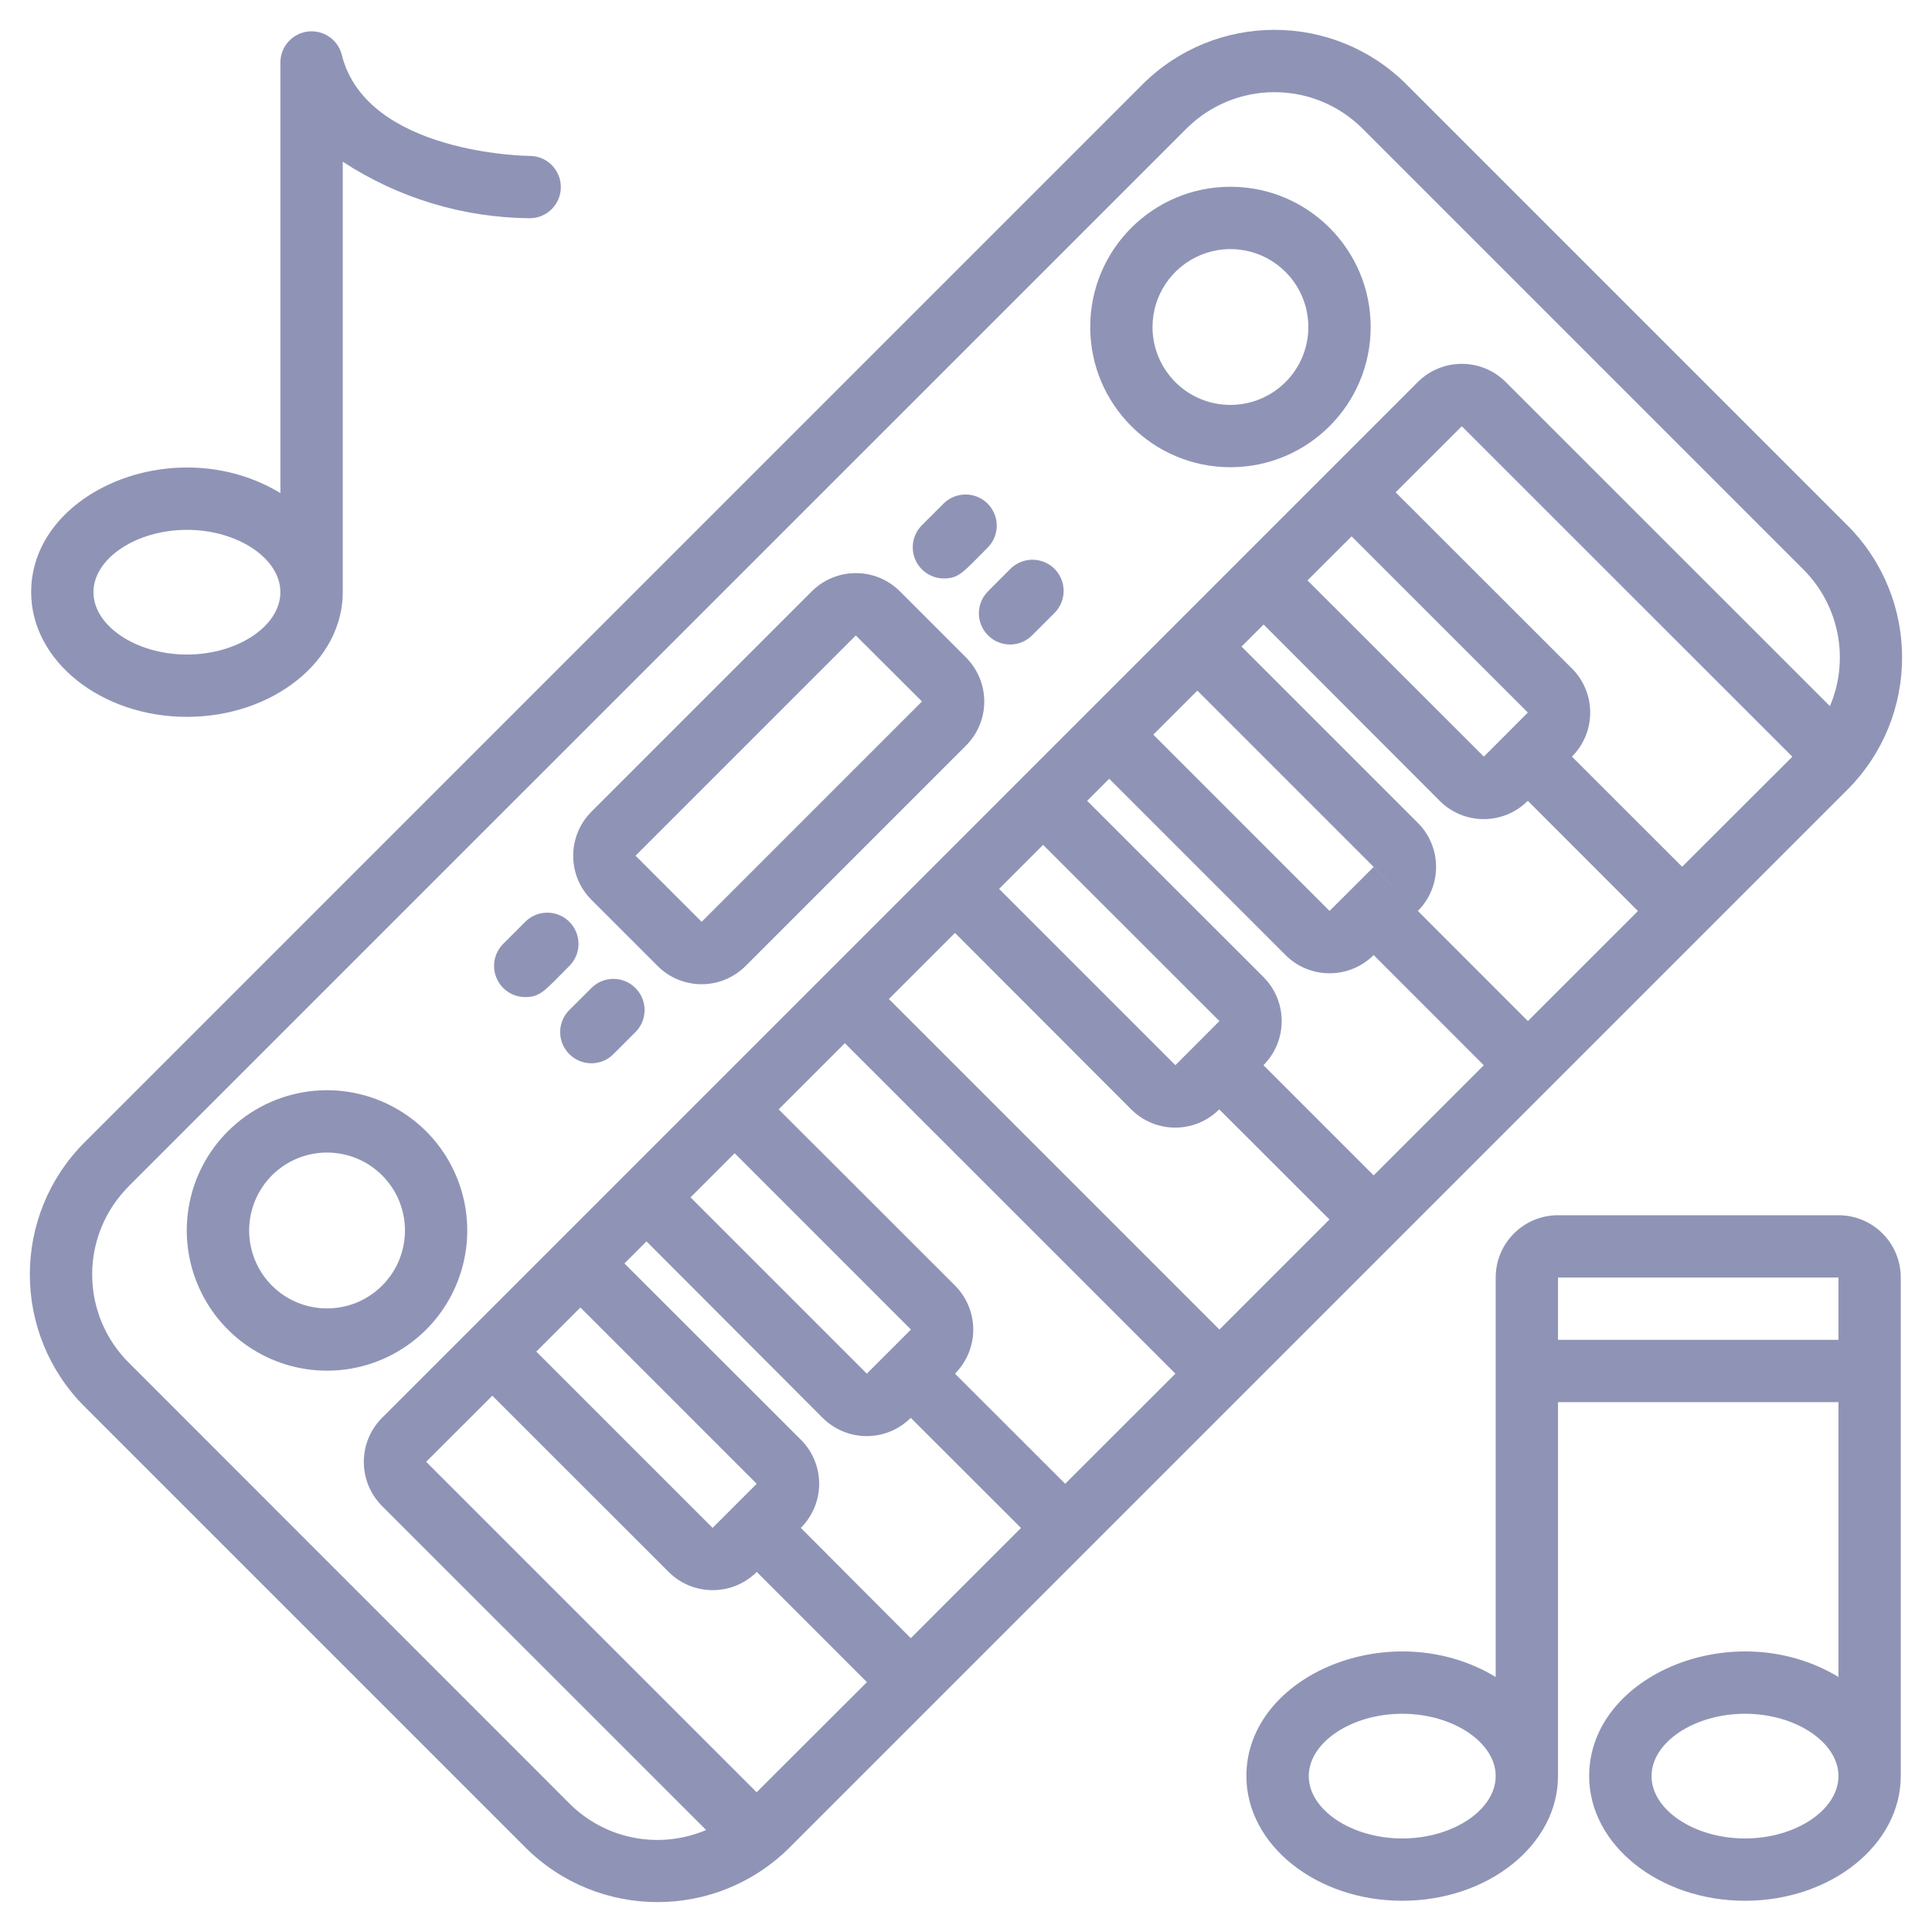 <svg width="24" height="24" viewBox="0 0 24 24" fill="none" xmlns="http://www.w3.org/2000/svg">
<path d="M6.526 22.949C7.433 23.855 8.903 23.855 9.81 22.949L22.949 9.81C23.855 8.903 23.855 7.433 22.949 6.526L17.474 1.051C16.567 0.144 15.097 0.144 14.19 1.051L1.051 14.19C0.144 15.097 0.144 16.567 1.051 17.474L6.526 22.949ZM9.399 22.264L5.294 18.159L6.116 17.338L8.306 19.527C8.608 19.829 9.098 19.829 9.401 19.527L10.769 20.896L9.399 22.264ZM20.896 10.767L19.527 9.399C19.673 9.254 19.754 9.057 19.754 8.851C19.754 8.646 19.673 8.449 19.527 8.304L17.337 6.116L18.159 5.295L22.265 9.4L20.896 10.767ZM18.98 8.851L18.433 9.399L16.242 7.21L16.79 6.663L18.98 8.852V8.851ZM17.064 10.767C17.419 11.122 17.44 11.145 17.064 10.768L17.064 10.767ZM10.768 17.064L8.578 14.874L9.126 14.326L11.316 16.516L10.768 17.064ZM15.148 16.516L11.042 12.41L11.863 11.589L14.052 13.781C14.354 14.083 14.844 14.083 15.146 13.781L16.515 15.149L15.148 16.516ZM14.601 13.232L12.411 11.042L12.958 10.495L15.148 12.684L14.601 13.232ZM11.863 15.969L9.673 13.781L10.495 12.959L14.601 17.064L13.232 18.432L11.863 17.064C12.008 16.919 12.09 16.722 12.09 16.516C12.09 16.311 12.008 16.114 11.863 15.969ZM17.064 14.601L15.695 13.232C15.997 12.929 15.997 12.439 15.695 12.137L13.505 9.948L13.779 9.674L15.969 11.864C16.271 12.166 16.761 12.166 17.064 11.864L18.432 13.233L17.064 14.601ZM16.516 11.316L14.327 9.126L14.874 8.579L17.064 10.769L16.516 11.316ZM7.21 16.242L9.4 18.432L8.852 18.98L6.662 16.79L7.21 16.242ZM9.948 17.884L7.757 15.695L8.031 15.421L10.219 17.613C10.364 17.758 10.562 17.84 10.767 17.84C10.972 17.84 11.169 17.758 11.314 17.613L12.683 18.981L11.314 20.35L9.948 18.98C10.094 18.834 10.176 18.637 10.176 18.432C10.176 18.226 10.094 18.029 9.948 17.884ZM18.98 12.684L17.613 11.316C17.915 11.014 17.915 10.524 17.613 10.222L15.423 8.032L15.697 7.758L17.884 9.948C18.186 10.251 18.676 10.251 18.979 9.948L20.347 11.317L18.98 12.684ZM1.599 14.736L14.737 1.599C15.027 1.308 15.421 1.145 15.832 1.145C16.243 1.145 16.637 1.308 16.927 1.599L22.401 7.073C22.848 7.519 22.979 8.192 22.732 8.772L18.706 4.747C18.404 4.444 17.914 4.444 17.611 4.747L4.746 17.613C4.444 17.915 4.444 18.405 4.746 18.708L8.772 22.733C8.191 22.98 7.519 22.85 7.073 22.403L1.599 16.927C1.308 16.637 1.145 16.243 1.145 15.832C1.145 15.421 1.308 15.027 1.599 14.737L1.599 14.736Z" fill="#8F94B6"/>
<path d="M8.168 11.999C8.47 12.302 8.96 12.302 9.263 11.999L12 9.262C12.145 9.117 12.227 8.92 12.227 8.715C12.227 8.509 12.145 8.312 12 8.167L11.179 7.346C10.877 7.044 10.387 7.044 10.084 7.346L7.347 10.083C7.045 10.386 7.045 10.876 7.347 11.178L8.168 11.999ZM10.631 7.894L11.453 8.714L8.716 11.451L7.895 10.63L10.631 7.894Z" fill="#8F94B6"/>
<path d="M4.063 17.027C4.851 17.027 5.541 16.497 5.745 15.736C5.949 14.974 5.616 14.171 4.933 13.777C4.251 13.382 3.389 13.496 2.831 14.053C2.332 14.551 2.183 15.3 2.453 15.951C2.723 16.603 3.358 17.027 4.063 17.027ZM3.378 14.601C3.756 14.223 4.369 14.223 4.747 14.601C5.125 14.979 5.125 15.592 4.747 15.97C4.369 16.348 3.756 16.348 3.378 15.97C3.197 15.789 3.095 15.542 3.095 15.286C3.095 15.029 3.197 14.783 3.378 14.601Z" fill="#8F94B6"/>
<path d="M15.285 5.804C16.247 5.804 17.027 5.024 17.027 4.062C17.027 3.1 16.247 2.32 15.285 2.32C14.323 2.32 13.543 3.1 13.543 4.062C13.543 5.024 14.323 5.804 15.285 5.804ZM15.969 3.378C16.279 3.688 16.342 4.167 16.123 4.546C15.904 4.925 15.458 5.11 15.034 4.997C14.611 4.884 14.317 4.5 14.317 4.062C14.317 3.671 14.553 3.318 14.915 3.168C15.276 3.018 15.693 3.101 15.969 3.378Z" fill="#8F94B6"/>
<path d="M6.525 12.386C6.719 12.386 6.772 12.299 7.073 11.999C7.171 11.901 7.209 11.759 7.173 11.625C7.137 11.491 7.033 11.387 6.9 11.351C6.766 11.315 6.623 11.353 6.525 11.451L6.251 11.725C6.14 11.836 6.107 12.002 6.167 12.147C6.227 12.292 6.368 12.386 6.525 12.386Z" fill="#8F94B6"/>
<path d="M7.346 12.274L7.072 12.547C6.975 12.645 6.936 12.788 6.972 12.921C7.008 13.055 7.112 13.159 7.246 13.195C7.38 13.231 7.522 13.193 7.62 13.095L7.894 12.821C8.045 12.67 8.045 12.425 7.894 12.274C7.742 12.122 7.497 12.122 7.346 12.274Z" fill="#8F94B6"/>
<path d="M11.726 7.186C11.917 7.186 11.973 7.099 12.273 6.799C12.42 6.647 12.418 6.405 12.268 6.256C12.119 6.107 11.878 6.105 11.726 6.251L11.452 6.525C11.341 6.636 11.308 6.802 11.368 6.947C11.428 7.091 11.569 7.186 11.726 7.186Z" fill="#8F94B6"/>
<path d="M12.274 7.893C12.425 8.044 12.67 8.044 12.821 7.893L13.095 7.619C13.195 7.521 13.236 7.378 13.2 7.242C13.165 7.107 13.059 7.001 12.924 6.966C12.789 6.93 12.645 6.971 12.547 7.071L12.274 7.345C12.201 7.418 12.16 7.516 12.16 7.619C12.16 7.722 12.201 7.82 12.274 7.893Z" fill="#8F94B6"/>
<path d="M2.322 8.905C3.389 8.905 4.258 8.21 4.258 7.356V2.009C4.949 2.461 5.755 2.704 6.58 2.711C6.794 2.711 6.967 2.538 6.967 2.324C6.967 2.11 6.794 1.937 6.58 1.937C6.561 1.937 4.555 1.916 4.246 0.682C4.199 0.492 4.017 0.368 3.823 0.392C3.629 0.416 3.484 0.58 3.483 0.776V6.125C2.196 5.346 0.387 6.094 0.387 7.356C0.387 8.21 1.255 8.905 2.322 8.905ZM2.322 6.582C2.952 6.582 3.483 6.937 3.483 7.356C3.483 7.776 2.952 8.131 2.322 8.131C1.693 8.131 1.161 7.776 1.161 7.356C1.161 6.937 1.693 6.582 2.322 6.582Z" fill="#8F94B6"/>
<path d="M19.741 22.063C19.741 22.917 20.61 23.612 21.677 23.612C22.744 23.612 23.612 22.917 23.612 22.063V15.87C23.612 15.442 23.266 15.096 22.838 15.096H19.354C18.927 15.096 18.58 15.442 18.58 15.87V20.832C17.292 20.053 15.483 20.802 15.483 22.063C15.483 22.917 16.352 23.612 17.419 23.612C18.486 23.612 19.354 22.917 19.354 22.063V17.418H22.838V20.832C21.55 20.053 19.741 20.802 19.741 22.063ZM21.677 22.838C21.047 22.838 20.516 22.483 20.516 22.063C20.516 21.644 21.047 21.289 21.677 21.289C22.306 21.289 22.838 21.644 22.838 22.063C22.838 22.483 22.306 22.838 21.677 22.838ZM17.419 22.838C16.79 22.838 16.258 22.483 16.258 22.063C16.258 21.644 16.79 21.289 17.419 21.289C18.048 21.289 18.58 21.644 18.58 22.063C18.58 22.483 18.048 22.838 17.419 22.838ZM19.354 16.644V15.87H22.838V16.644H19.354Z" fill="#8F94B6"/>
</svg>
